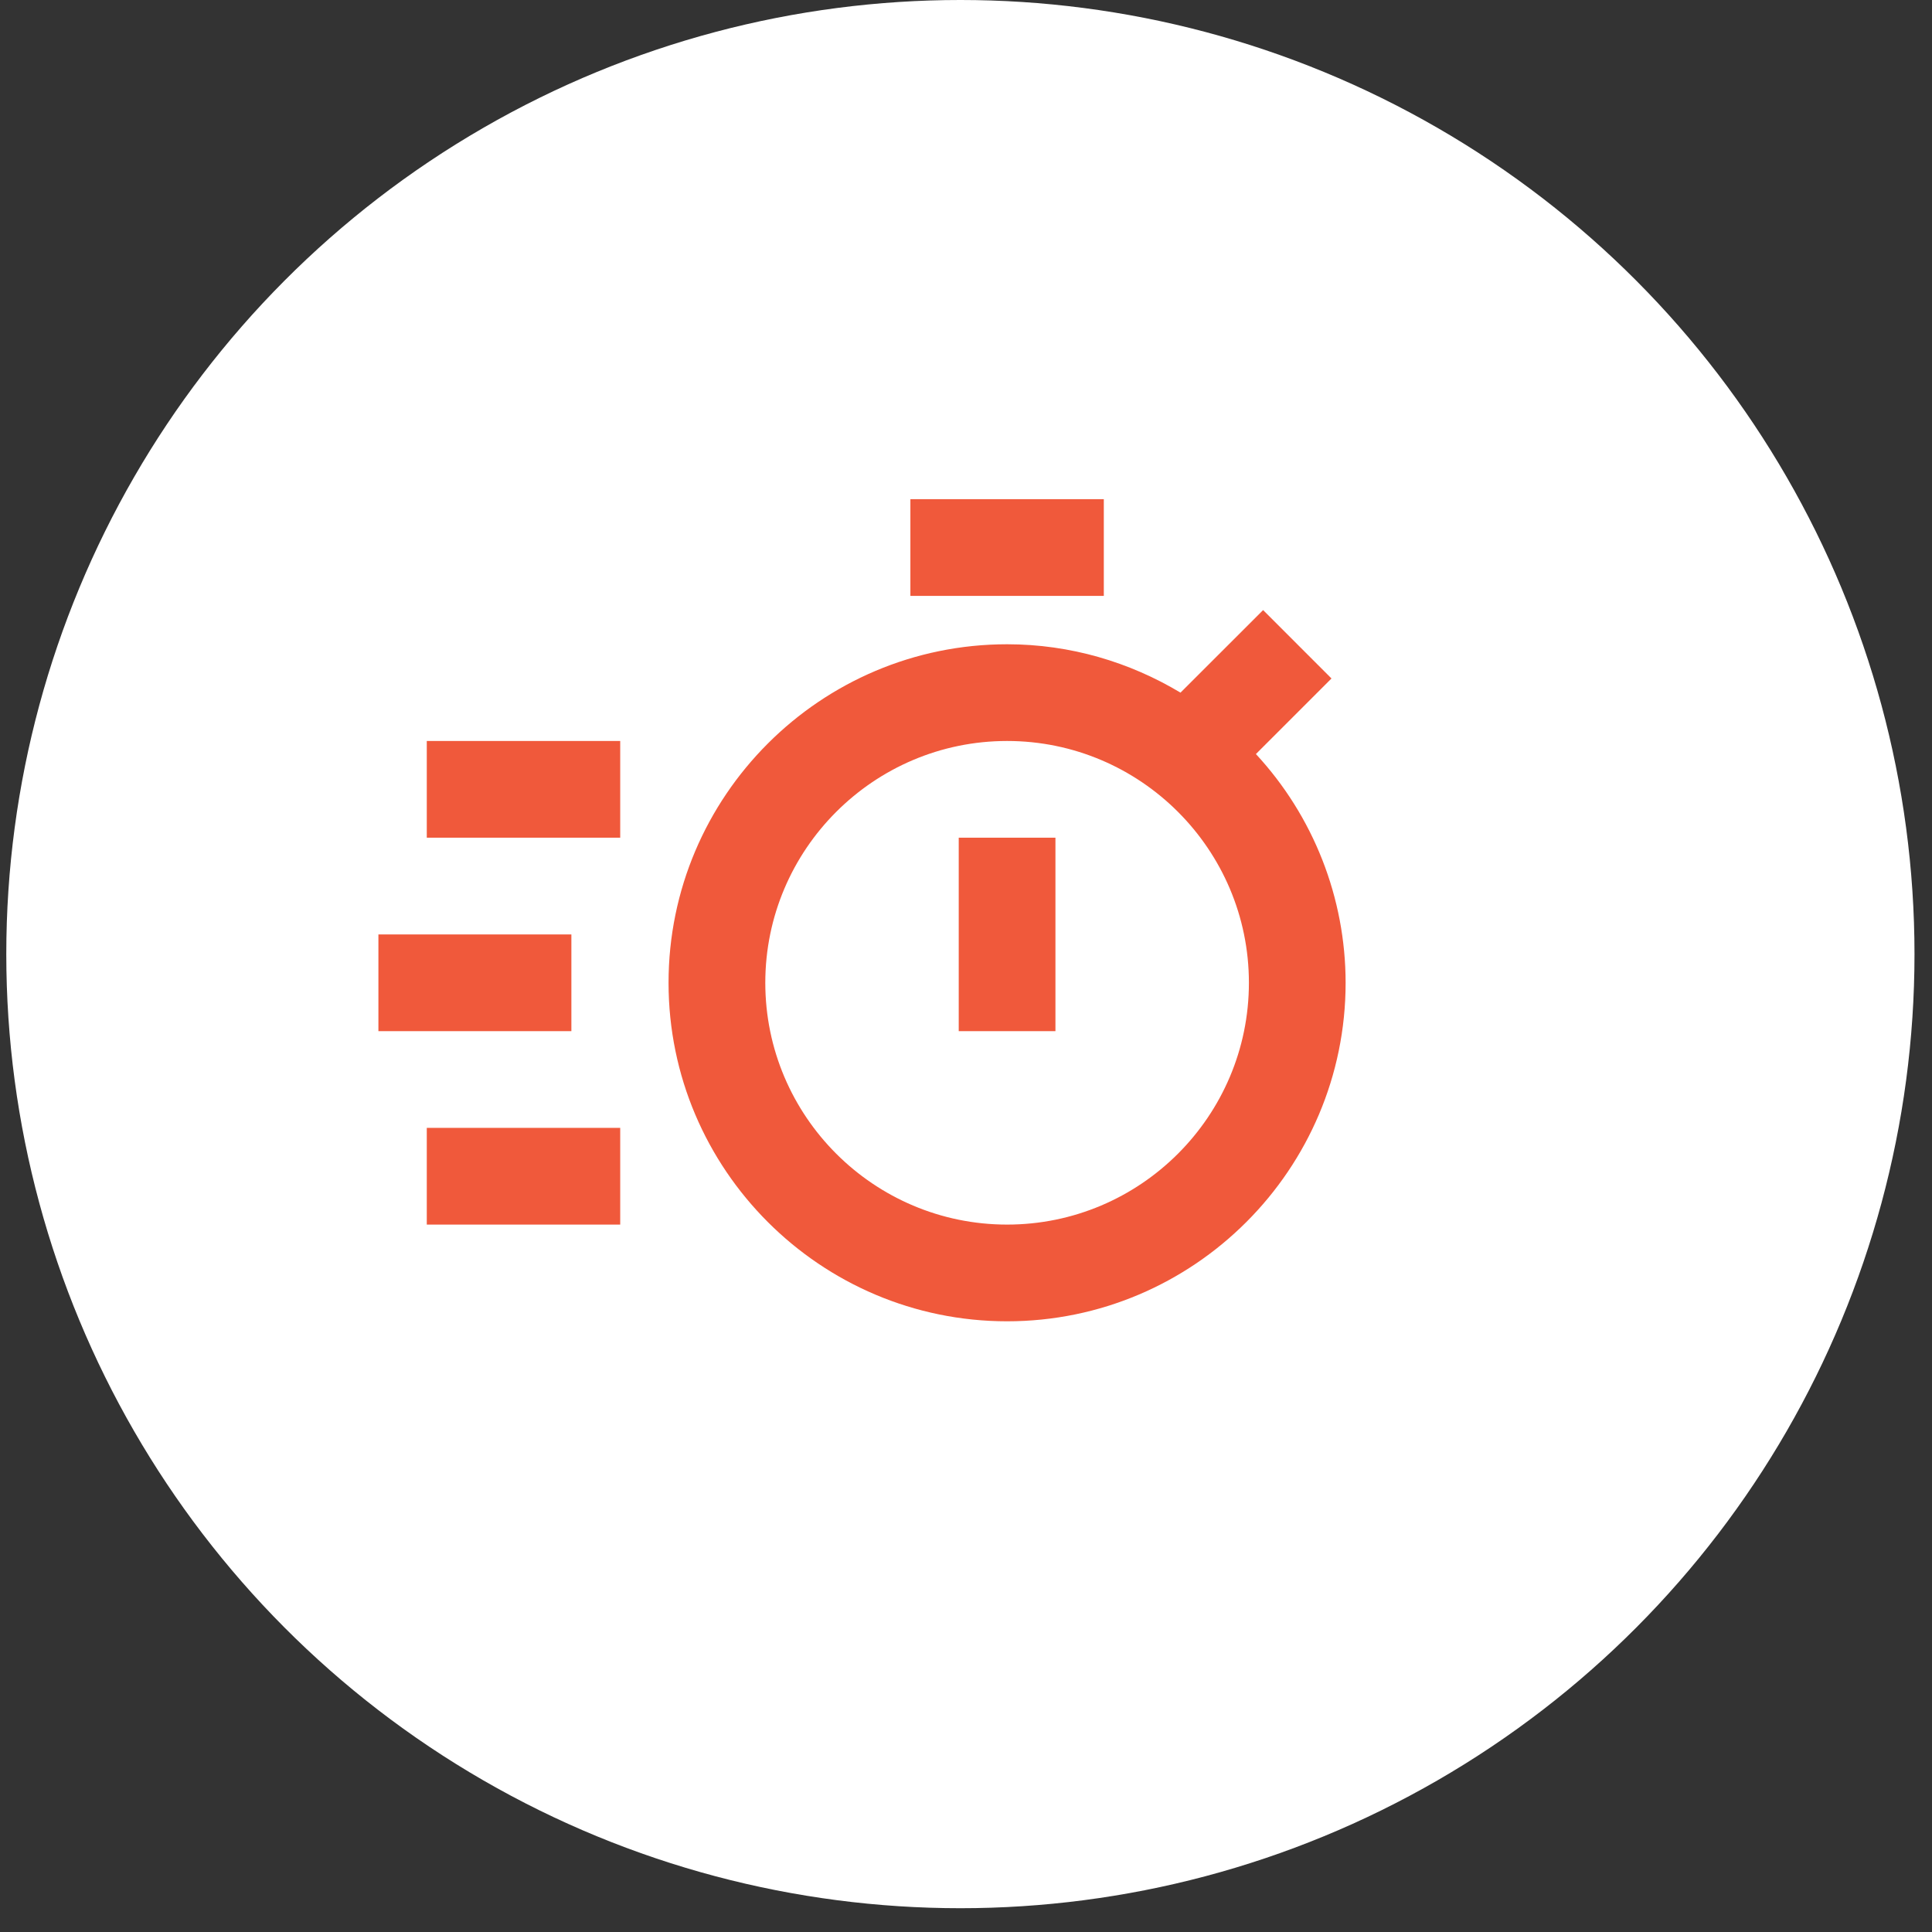 <svg width="51" height="51" viewBox="0 0 51 51" fill="none" xmlns="http://www.w3.org/2000/svg">
<rect x="0" y="0" width="51" height="51" fill="#333333" stroke="none"/>
<circle cx="25.352" cy="25.186" r="25.186" fill="white"/>
<path d="M33.153 19.905L35.148 17.91L33.343 16.105L31.162 18.284C29.822 17.48 28.259 17.007 26.585 17.007C21.658 17.007 17.648 21.016 17.648 25.943C17.648 30.871 21.658 34.879 26.585 34.879C31.511 34.879 35.521 30.871 35.521 25.943C35.52 23.704 34.674 21.548 33.153 19.905ZM26.585 32.326C23.065 32.326 20.202 29.463 20.202 25.943C20.202 22.424 23.065 19.56 26.585 19.56C30.104 19.56 32.968 22.424 32.968 25.943C32.968 29.463 30.104 32.326 26.585 32.326Z" fill="#F0593B"/>
<path d="M25.308 22.113H27.861V27.22H25.308V22.113ZM24.032 13.177H29.138V15.73H24.032V13.177ZM11.266 19.56H16.372V22.113H11.266V19.56ZM11.266 29.773H16.372V32.326H11.266V29.773ZM9.989 24.667H15.083V27.22H9.989V24.667Z" fill="#F0593B"/>
</svg>
